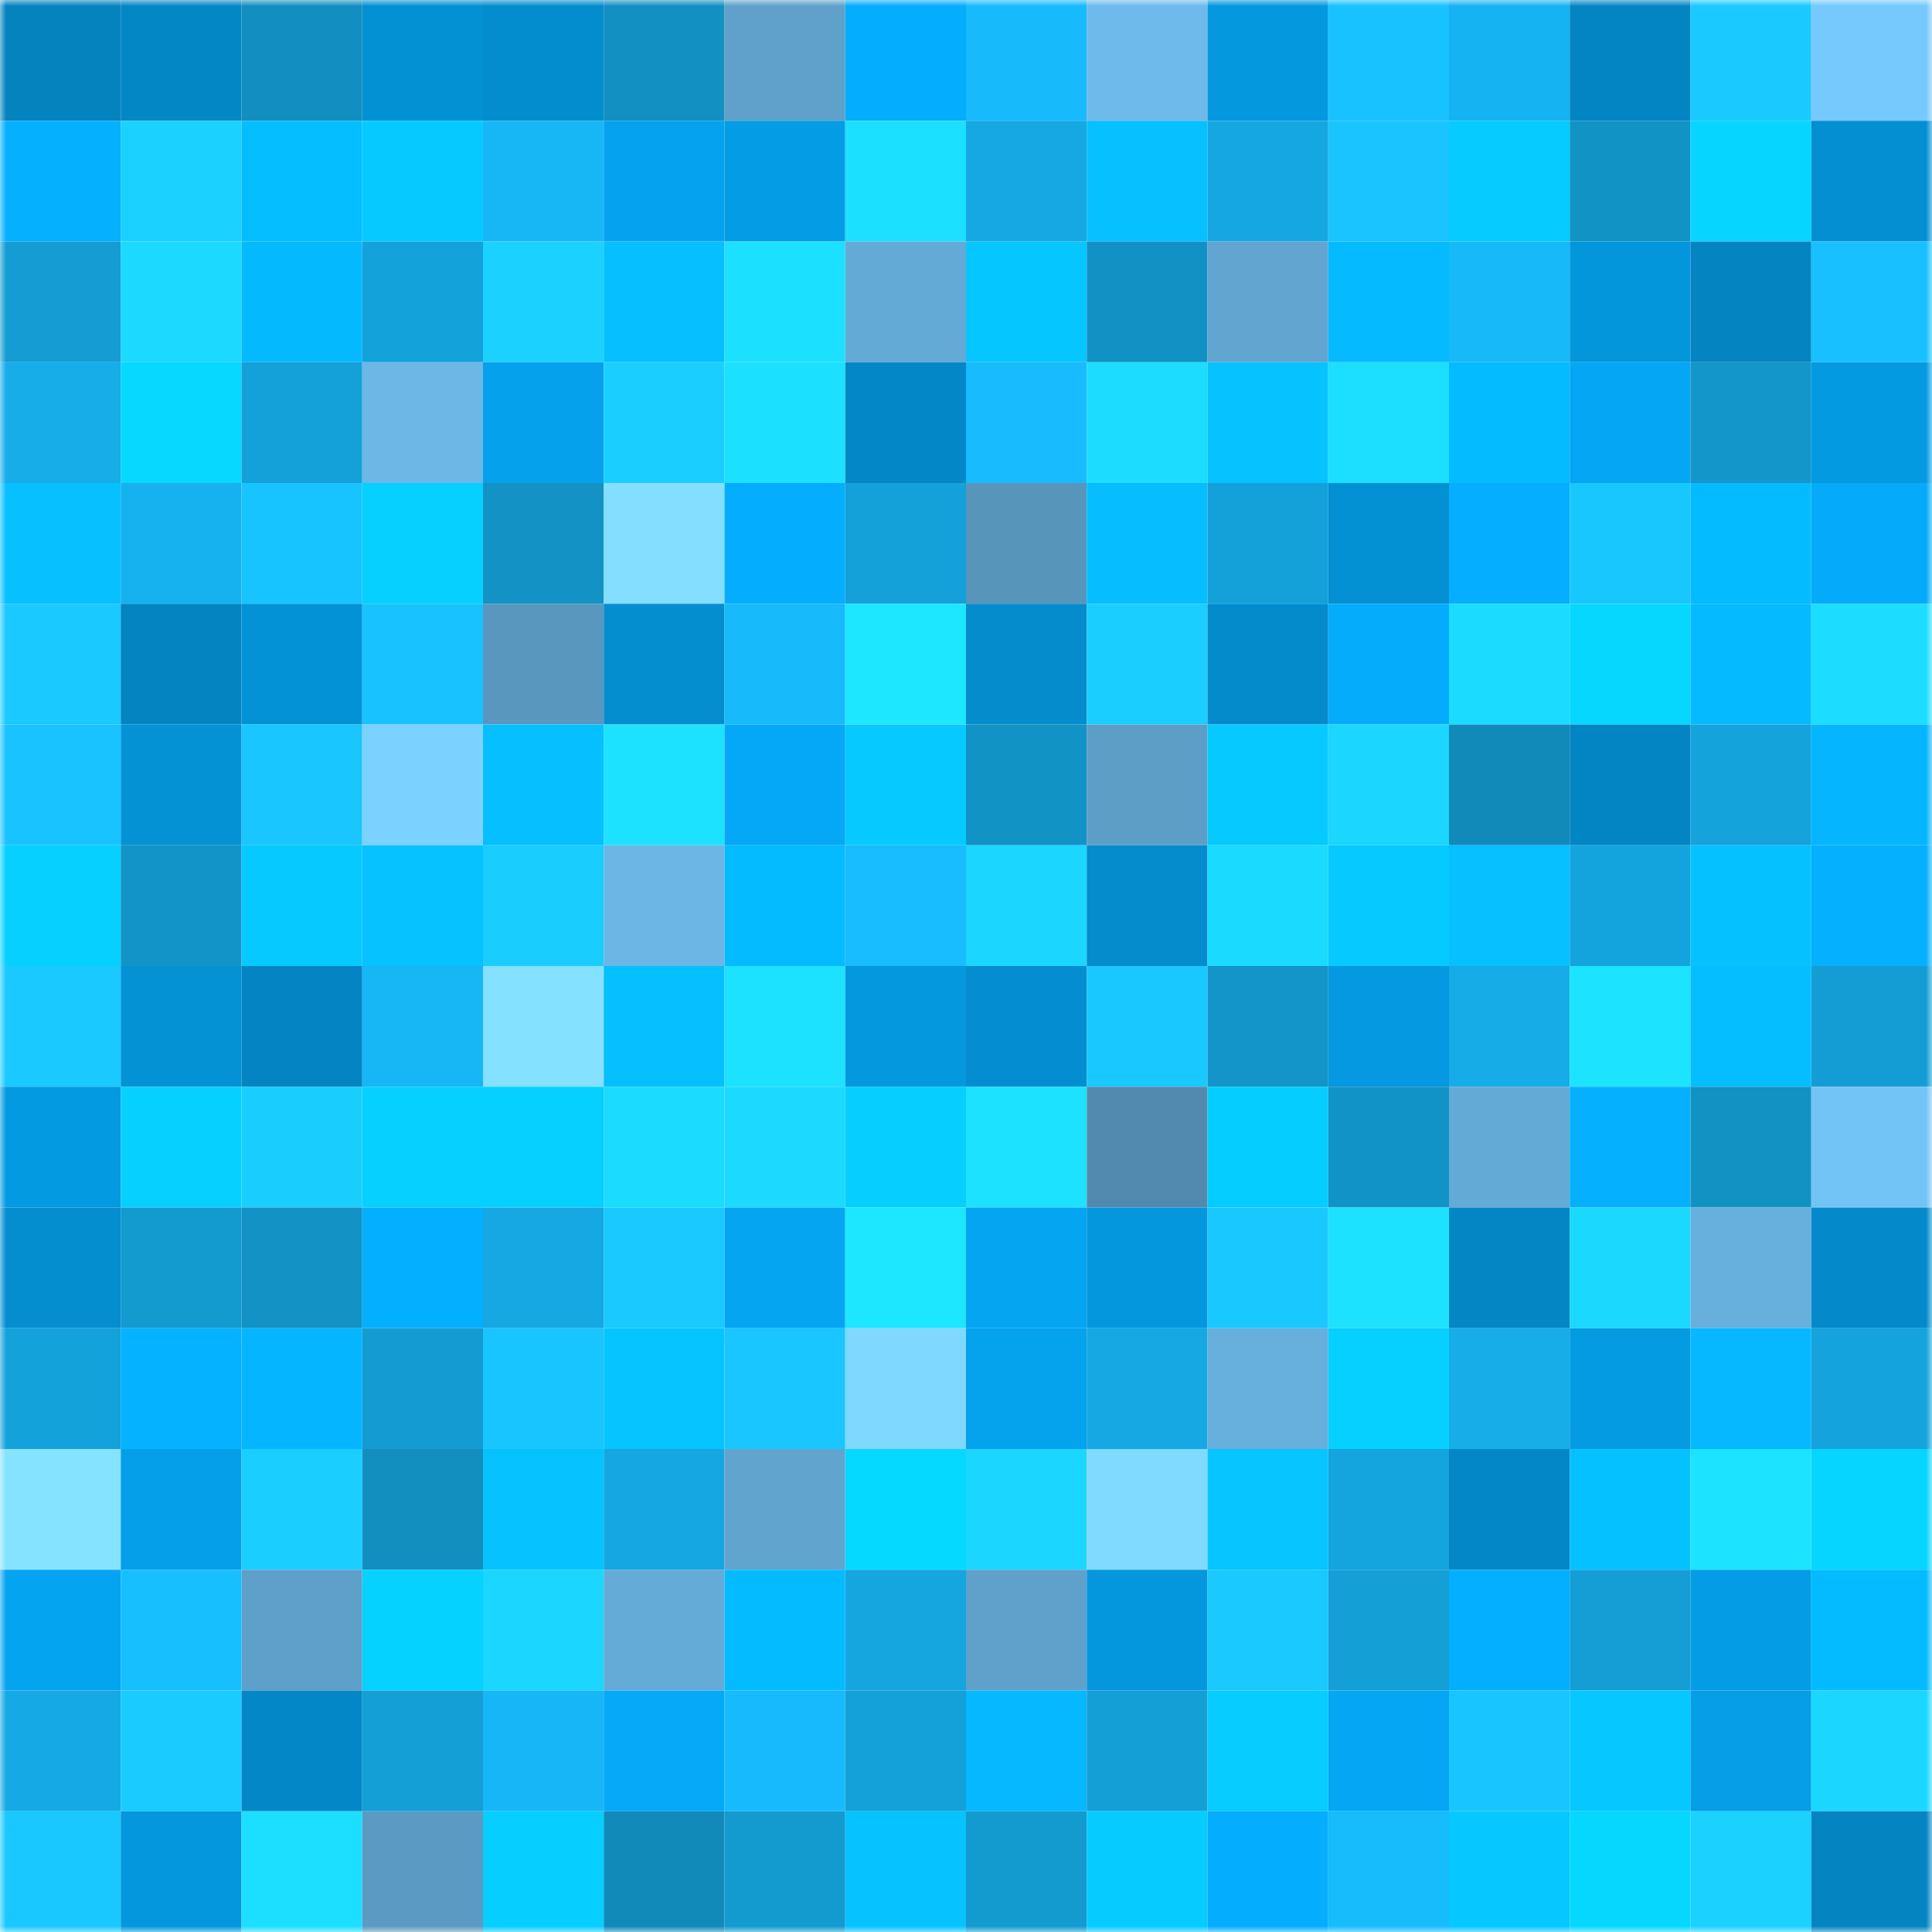 <svg viewBox="0 0 160 160" fill="none" role="img" xmlns="http://www.w3.org/2000/svg" width="240" height="240" name="ens%2Cethpower.eth"><mask id="1409211367" mask-type="alpha" maskUnits="userSpaceOnUse" x="0" y="0" width="160" height="160"><rect width="160" height="160" fill="#FFFFFF"></rect></mask><g mask="url(#1409211367)"><rect x="0" y="0" width="10" height="10" fill="#0483bf"></rect><rect x="10" y="0" width="10" height="10" fill="#0487c5"></rect><rect x="20" y="0" width="10" height="10" fill="#128fc0"></rect><rect x="30" y="0" width="10" height="10" fill="#0491d4"></rect><rect x="40" y="0" width="10" height="10" fill="#048dce"></rect><rect x="50" y="0" width="10" height="10" fill="#1290c2"></rect><rect x="60" y="0" width="10" height="10" fill="#5fa1ca"></rect><rect x="70" y="0" width="10" height="10" fill="#05adfe"></rect><rect x="80" y="0" width="10" height="10" fill="#17bafb"></rect><rect x="90" y="0" width="10" height="10" fill="#6ebaeb"></rect><rect x="100" y="0" width="10" height="10" fill="#0498df"></rect><rect x="110" y="0" width="10" height="10" fill="#18c2ff"></rect><rect x="120" y="0" width="10" height="10" fill="#16b3f2"></rect><rect x="130" y="0" width="10" height="10" fill="#0485c3"></rect><rect x="140" y="0" width="10" height="10" fill="#19c9ff"></rect><rect x="150" y="0" width="10" height="10" fill="#76c9fd"></rect><rect x="0" y="10" width="10" height="10" fill="#05b1ff"></rect><rect x="10" y="10" width="10" height="10" fill="#1ad1ff"></rect><rect x="20" y="10" width="10" height="10" fill="#05beff"></rect><rect x="30" y="10" width="10" height="10" fill="#06caff"></rect><rect x="40" y="10" width="10" height="10" fill="#17b7f6"></rect><rect x="50" y="10" width="10" height="10" fill="#05a3ef"></rect><rect x="60" y="10" width="10" height="10" fill="#049ce4"></rect><rect x="70" y="10" width="10" height="10" fill="#1ce0ff"></rect><rect x="80" y="10" width="10" height="10" fill="#15a8e2"></rect><rect x="90" y="10" width="10" height="10" fill="#06c0ff"></rect><rect x="100" y="10" width="10" height="10" fill="#15a7e1"></rect><rect x="110" y="10" width="10" height="10" fill="#19c4ff"></rect><rect x="120" y="10" width="10" height="10" fill="#06cbff"></rect><rect x="130" y="10" width="10" height="10" fill="#1293c6"></rect><rect x="140" y="10" width="10" height="10" fill="#06d6ff"></rect><rect x="150" y="10" width="10" height="10" fill="#048fd2"></rect><rect x="0" y="20" width="10" height="10" fill="#149cd3"></rect><rect x="10" y="20" width="10" height="10" fill="#1bd9ff"></rect><rect x="20" y="20" width="10" height="10" fill="#05b9ff"></rect><rect x="30" y="20" width="10" height="10" fill="#14a2da"></rect><rect x="40" y="20" width="10" height="10" fill="#1ad1ff"></rect><rect x="50" y="20" width="10" height="10" fill="#05bfff"></rect><rect x="60" y="20" width="10" height="10" fill="#1ce0ff"></rect><rect x="70" y="20" width="10" height="10" fill="#64aad6"></rect><rect x="80" y="20" width="10" height="10" fill="#06c6ff"></rect><rect x="90" y="20" width="10" height="10" fill="#1291c4"></rect><rect x="100" y="20" width="10" height="10" fill="#61a5d0"></rect><rect x="110" y="20" width="10" height="10" fill="#05baff"></rect><rect x="120" y="20" width="10" height="10" fill="#17b9f9"></rect><rect x="130" y="20" width="10" height="10" fill="#0496db"></rect><rect x="140" y="20" width="10" height="10" fill="#0484c1"></rect><rect x="150" y="20" width="10" height="10" fill="#18c0ff"></rect><rect x="0" y="30" width="10" height="10" fill="#16ade9"></rect><rect x="10" y="30" width="10" height="10" fill="#06d8ff"></rect><rect x="20" y="30" width="10" height="10" fill="#14a0d8"></rect><rect x="30" y="30" width="10" height="10" fill="#6cb7e6"></rect><rect x="40" y="30" width="10" height="10" fill="#05a1ec"></rect><rect x="50" y="30" width="10" height="10" fill="#1acfff"></rect><rect x="60" y="30" width="10" height="10" fill="#1ce0ff"></rect><rect x="70" y="30" width="10" height="10" fill="#0487c6"></rect><rect x="80" y="30" width="10" height="10" fill="#18bcfe"></rect><rect x="90" y="30" width="10" height="10" fill="#1cdcff"></rect><rect x="100" y="30" width="10" height="10" fill="#06c3ff"></rect><rect x="110" y="30" width="10" height="10" fill="#1cdeff"></rect><rect x="120" y="30" width="10" height="10" fill="#05bbff"></rect><rect x="130" y="30" width="10" height="10" fill="#05a6f3"></rect><rect x="140" y="30" width="10" height="10" fill="#1396ca"></rect><rect x="150" y="30" width="10" height="10" fill="#049ae2"></rect><rect x="0" y="40" width="10" height="10" fill="#06c0ff"></rect><rect x="10" y="40" width="10" height="10" fill="#16b1ef"></rect><rect x="20" y="40" width="10" height="10" fill="#18c4ff"></rect><rect x="30" y="40" width="10" height="10" fill="#06d0ff"></rect><rect x="40" y="40" width="10" height="10" fill="#1292c5"></rect><rect x="50" y="40" width="10" height="10" fill="#83deff"></rect><rect x="60" y="40" width="10" height="10" fill="#05adfe"></rect><rect x="70" y="40" width="10" height="10" fill="#14a0d8"></rect><rect x="80" y="40" width="10" height="10" fill="#5795bb"></rect><rect x="90" y="40" width="10" height="10" fill="#05bdff"></rect><rect x="100" y="40" width="10" height="10" fill="#14a1d9"></rect><rect x="110" y="40" width="10" height="10" fill="#0491d4"></rect><rect x="120" y="40" width="10" height="10" fill="#05aeff"></rect><rect x="130" y="40" width="10" height="10" fill="#19c7ff"></rect><rect x="140" y="40" width="10" height="10" fill="#05bbff"></rect><rect x="150" y="40" width="10" height="10" fill="#05abfa"></rect><rect x="0" y="50" width="10" height="10" fill="#19c9ff"></rect><rect x="10" y="50" width="10" height="10" fill="#0484c1"></rect><rect x="20" y="50" width="10" height="10" fill="#0492d6"></rect><rect x="30" y="50" width="10" height="10" fill="#18c2ff"></rect><rect x="40" y="50" width="10" height="10" fill="#5997bf"></rect><rect x="50" y="50" width="10" height="10" fill="#048dcf"></rect><rect x="60" y="50" width="10" height="10" fill="#17bafb"></rect><rect x="70" y="50" width="10" height="10" fill="#1de6ff"></rect><rect x="80" y="50" width="10" height="10" fill="#048ccd"></rect><rect x="90" y="50" width="10" height="10" fill="#1aceff"></rect><rect x="100" y="50" width="10" height="10" fill="#048bcc"></rect><rect x="110" y="50" width="10" height="10" fill="#05acfc"></rect><rect x="120" y="50" width="10" height="10" fill="#1bdcff"></rect><rect x="130" y="50" width="10" height="10" fill="#06d7ff"></rect><rect x="140" y="50" width="10" height="10" fill="#05baff"></rect><rect x="150" y="50" width="10" height="10" fill="#1cddff"></rect><rect x="0" y="60" width="10" height="10" fill="#18c3ff"></rect><rect x="10" y="60" width="10" height="10" fill="#0492d5"></rect><rect x="20" y="60" width="10" height="10" fill="#19c6ff"></rect><rect x="30" y="60" width="10" height="10" fill="#7bd1ff"></rect><rect x="40" y="60" width="10" height="10" fill="#05bfff"></rect><rect x="50" y="60" width="10" height="10" fill="#1ce1ff"></rect><rect x="60" y="60" width="10" height="10" fill="#05a8f6"></rect><rect x="70" y="60" width="10" height="10" fill="#06c9ff"></rect><rect x="80" y="60" width="10" height="10" fill="#1293c6"></rect><rect x="90" y="60" width="10" height="10" fill="#5d9ec7"></rect><rect x="100" y="60" width="10" height="10" fill="#06caff"></rect><rect x="110" y="60" width="10" height="10" fill="#1bd6ff"></rect><rect x="120" y="60" width="10" height="10" fill="#118aba"></rect><rect x="130" y="60" width="10" height="10" fill="#0485c3"></rect><rect x="140" y="60" width="10" height="10" fill="#14a3db"></rect><rect x="150" y="60" width="10" height="10" fill="#05b6ff"></rect><rect x="0" y="70" width="10" height="10" fill="#06d0ff"></rect><rect x="10" y="70" width="10" height="10" fill="#1394c8"></rect><rect x="20" y="70" width="10" height="10" fill="#06c9ff"></rect><rect x="30" y="70" width="10" height="10" fill="#06c2ff"></rect><rect x="40" y="70" width="10" height="10" fill="#1acdff"></rect><rect x="50" y="70" width="10" height="10" fill="#6bb6e5"></rect><rect x="60" y="70" width="10" height="10" fill="#05bbff"></rect><rect x="70" y="70" width="10" height="10" fill="#18bdff"></rect><rect x="80" y="70" width="10" height="10" fill="#1bd6ff"></rect><rect x="90" y="70" width="10" height="10" fill="#048ccd"></rect><rect x="100" y="70" width="10" height="10" fill="#1bdaff"></rect><rect x="110" y="70" width="10" height="10" fill="#06caff"></rect><rect x="120" y="70" width="10" height="10" fill="#06c0ff"></rect><rect x="130" y="70" width="10" height="10" fill="#14a4dd"></rect><rect x="140" y="70" width="10" height="10" fill="#06c1ff"></rect><rect x="150" y="70" width="10" height="10" fill="#05b0ff"></rect><rect x="0" y="80" width="10" height="10" fill="#19c9ff"></rect><rect x="10" y="80" width="10" height="10" fill="#0492d5"></rect><rect x="20" y="80" width="10" height="10" fill="#0484c2"></rect><rect x="30" y="80" width="10" height="10" fill="#17b6f5"></rect><rect x="40" y="80" width="10" height="10" fill="#84e1ff"></rect><rect x="50" y="80" width="10" height="10" fill="#05bfff"></rect><rect x="60" y="80" width="10" height="10" fill="#1ce1ff"></rect><rect x="70" y="80" width="10" height="10" fill="#0498de"></rect><rect x="80" y="80" width="10" height="10" fill="#048ed1"></rect><rect x="90" y="80" width="10" height="10" fill="#19c8ff"></rect><rect x="100" y="80" width="10" height="10" fill="#1395c9"></rect><rect x="110" y="80" width="10" height="10" fill="#0499e0"></rect><rect x="120" y="80" width="10" height="10" fill="#16ace8"></rect><rect x="130" y="80" width="10" height="10" fill="#1ce3ff"></rect><rect x="140" y="80" width="10" height="10" fill="#05beff"></rect><rect x="150" y="80" width="10" height="10" fill="#149dd4"></rect><rect x="0" y="90" width="10" height="10" fill="#049ae1"></rect><rect x="10" y="90" width="10" height="10" fill="#06d0ff"></rect><rect x="20" y="90" width="10" height="10" fill="#1acdff"></rect><rect x="30" y="90" width="10" height="10" fill="#06d0ff"></rect><rect x="40" y="90" width="10" height="10" fill="#06d0ff"></rect><rect x="50" y="90" width="10" height="10" fill="#1bdbff"></rect><rect x="60" y="90" width="10" height="10" fill="#1bd9ff"></rect><rect x="70" y="90" width="10" height="10" fill="#06ceff"></rect><rect x="80" y="90" width="10" height="10" fill="#1ce2ff"></rect><rect x="90" y="90" width="10" height="10" fill="#518aae"></rect><rect x="100" y="90" width="10" height="10" fill="#06cdff"></rect><rect x="110" y="90" width="10" height="10" fill="#1293c7"></rect><rect x="120" y="90" width="10" height="10" fill="#64aad6"></rect><rect x="130" y="90" width="10" height="10" fill="#05b1ff"></rect><rect x="140" y="90" width="10" height="10" fill="#1291c3"></rect><rect x="150" y="90" width="10" height="10" fill="#73c4f6"></rect><rect x="0" y="100" width="10" height="10" fill="#048ed0"></rect><rect x="10" y="100" width="10" height="10" fill="#139acf"></rect><rect x="20" y="100" width="10" height="10" fill="#1292c5"></rect><rect x="30" y="100" width="10" height="10" fill="#05afff"></rect><rect x="40" y="100" width="10" height="10" fill="#15a8e2"></rect><rect x="50" y="100" width="10" height="10" fill="#19c9ff"></rect><rect x="60" y="100" width="10" height="10" fill="#05a5f2"></rect><rect x="70" y="100" width="10" height="10" fill="#1de6ff"></rect><rect x="80" y="100" width="10" height="10" fill="#05a5f2"></rect><rect x="90" y="100" width="10" height="10" fill="#0497dd"></rect><rect x="100" y="100" width="10" height="10" fill="#19c8ff"></rect><rect x="110" y="100" width="10" height="10" fill="#1ce1ff"></rect><rect x="120" y="100" width="10" height="10" fill="#0486c5"></rect><rect x="130" y="100" width="10" height="10" fill="#1bd8ff"></rect><rect x="140" y="100" width="10" height="10" fill="#67afdc"></rect><rect x="150" y="100" width="10" height="10" fill="#048aca"></rect><rect x="0" y="110" width="10" height="10" fill="#14a2db"></rect><rect x="10" y="110" width="10" height="10" fill="#05b2ff"></rect><rect x="20" y="110" width="10" height="10" fill="#05b5ff"></rect><rect x="30" y="110" width="10" height="10" fill="#149cd2"></rect><rect x="40" y="110" width="10" height="10" fill="#19c5ff"></rect><rect x="50" y="110" width="10" height="10" fill="#06c4ff"></rect><rect x="60" y="110" width="10" height="10" fill="#19c6ff"></rect><rect x="70" y="110" width="10" height="10" fill="#7fd8ff"></rect><rect x="80" y="110" width="10" height="10" fill="#05a2ed"></rect><rect x="90" y="110" width="10" height="10" fill="#15a8e3"></rect><rect x="100" y="110" width="10" height="10" fill="#67afdc"></rect><rect x="110" y="110" width="10" height="10" fill="#06d0ff"></rect><rect x="120" y="110" width="10" height="10" fill="#16ade9"></rect><rect x="130" y="110" width="10" height="10" fill="#049be3"></rect><rect x="140" y="110" width="10" height="10" fill="#05b8ff"></rect><rect x="150" y="110" width="10" height="10" fill="#14a3dc"></rect><rect x="0" y="120" width="10" height="10" fill="#86e3ff"></rect><rect x="10" y="120" width="10" height="10" fill="#059fe9"></rect><rect x="20" y="120" width="10" height="10" fill="#1acfff"></rect><rect x="30" y="120" width="10" height="10" fill="#128ebf"></rect><rect x="40" y="120" width="10" height="10" fill="#06c2ff"></rect><rect x="50" y="120" width="10" height="10" fill="#15a7e1"></rect><rect x="60" y="120" width="10" height="10" fill="#61a5cf"></rect><rect x="70" y="120" width="10" height="10" fill="#06d9ff"></rect><rect x="80" y="120" width="10" height="10" fill="#1bd6ff"></rect><rect x="90" y="120" width="10" height="10" fill="#80daff"></rect><rect x="100" y="120" width="10" height="10" fill="#06c5ff"></rect><rect x="110" y="120" width="10" height="10" fill="#15a5de"></rect><rect x="120" y="120" width="10" height="10" fill="#0487c6"></rect><rect x="130" y="120" width="10" height="10" fill="#06c1ff"></rect><rect x="140" y="120" width="10" height="10" fill="#1ce3ff"></rect><rect x="150" y="120" width="10" height="10" fill="#06d6ff"></rect><rect x="0" y="130" width="10" height="10" fill="#05a4f1"></rect><rect x="10" y="130" width="10" height="10" fill="#18bfff"></rect><rect x="20" y="130" width="10" height="10" fill="#5ea0c9"></rect><rect x="30" y="130" width="10" height="10" fill="#06d2ff"></rect><rect x="40" y="130" width="10" height="10" fill="#1bd6ff"></rect><rect x="50" y="130" width="10" height="10" fill="#64abd7"></rect><rect x="60" y="130" width="10" height="10" fill="#05bbff"></rect><rect x="70" y="130" width="10" height="10" fill="#15a6e0"></rect><rect x="80" y="130" width="10" height="10" fill="#5fa1cb"></rect><rect x="90" y="130" width="10" height="10" fill="#0497dd"></rect><rect x="100" y="130" width="10" height="10" fill="#19c9ff"></rect><rect x="110" y="130" width="10" height="10" fill="#149fd6"></rect><rect x="120" y="130" width="10" height="10" fill="#05afff"></rect><rect x="130" y="130" width="10" height="10" fill="#149ed5"></rect><rect x="140" y="130" width="10" height="10" fill="#049ce5"></rect><rect x="150" y="130" width="10" height="10" fill="#05bbff"></rect><rect x="0" y="140" width="10" height="10" fill="#15aae6"></rect><rect x="10" y="140" width="10" height="10" fill="#19cbff"></rect><rect x="20" y="140" width="10" height="10" fill="#0487c6"></rect><rect x="30" y="140" width="10" height="10" fill="#149fd6"></rect><rect x="40" y="140" width="10" height="10" fill="#17b7f7"></rect><rect x="50" y="140" width="10" height="10" fill="#05a9f7"></rect><rect x="60" y="140" width="10" height="10" fill="#17bbfd"></rect><rect x="70" y="140" width="10" height="10" fill="#14a0d8"></rect><rect x="80" y="140" width="10" height="10" fill="#05b8ff"></rect><rect x="90" y="140" width="10" height="10" fill="#14a0d7"></rect><rect x="100" y="140" width="10" height="10" fill="#06ccff"></rect><rect x="110" y="140" width="10" height="10" fill="#05a7f4"></rect><rect x="120" y="140" width="10" height="10" fill="#19c5ff"></rect><rect x="130" y="140" width="10" height="10" fill="#06c7ff"></rect><rect x="140" y="140" width="10" height="10" fill="#059ee7"></rect><rect x="150" y="140" width="10" height="10" fill="#1bd7ff"></rect><rect x="0" y="150" width="10" height="10" fill="#19c8ff"></rect><rect x="10" y="150" width="10" height="10" fill="#0497dd"></rect><rect x="20" y="150" width="10" height="10" fill="#1cdeff"></rect><rect x="30" y="150" width="10" height="10" fill="#5b9ac2"></rect><rect x="40" y="150" width="10" height="10" fill="#06cfff"></rect><rect x="50" y="150" width="10" height="10" fill="#118aba"></rect><rect x="60" y="150" width="10" height="10" fill="#139acf"></rect><rect x="70" y="150" width="10" height="10" fill="#06c3ff"></rect><rect x="80" y="150" width="10" height="10" fill="#139acf"></rect><rect x="90" y="150" width="10" height="10" fill="#06cbff"></rect><rect x="100" y="150" width="10" height="10" fill="#05adfe"></rect><rect x="110" y="150" width="10" height="10" fill="#17bcfd"></rect><rect x="120" y="150" width="10" height="10" fill="#06c7ff"></rect><rect x="130" y="150" width="10" height="10" fill="#06d7ff"></rect><rect x="140" y="150" width="10" height="10" fill="#1ad1ff"></rect><rect x="150" y="150" width="10" height="10" fill="#0485c2"></rect></g></svg>